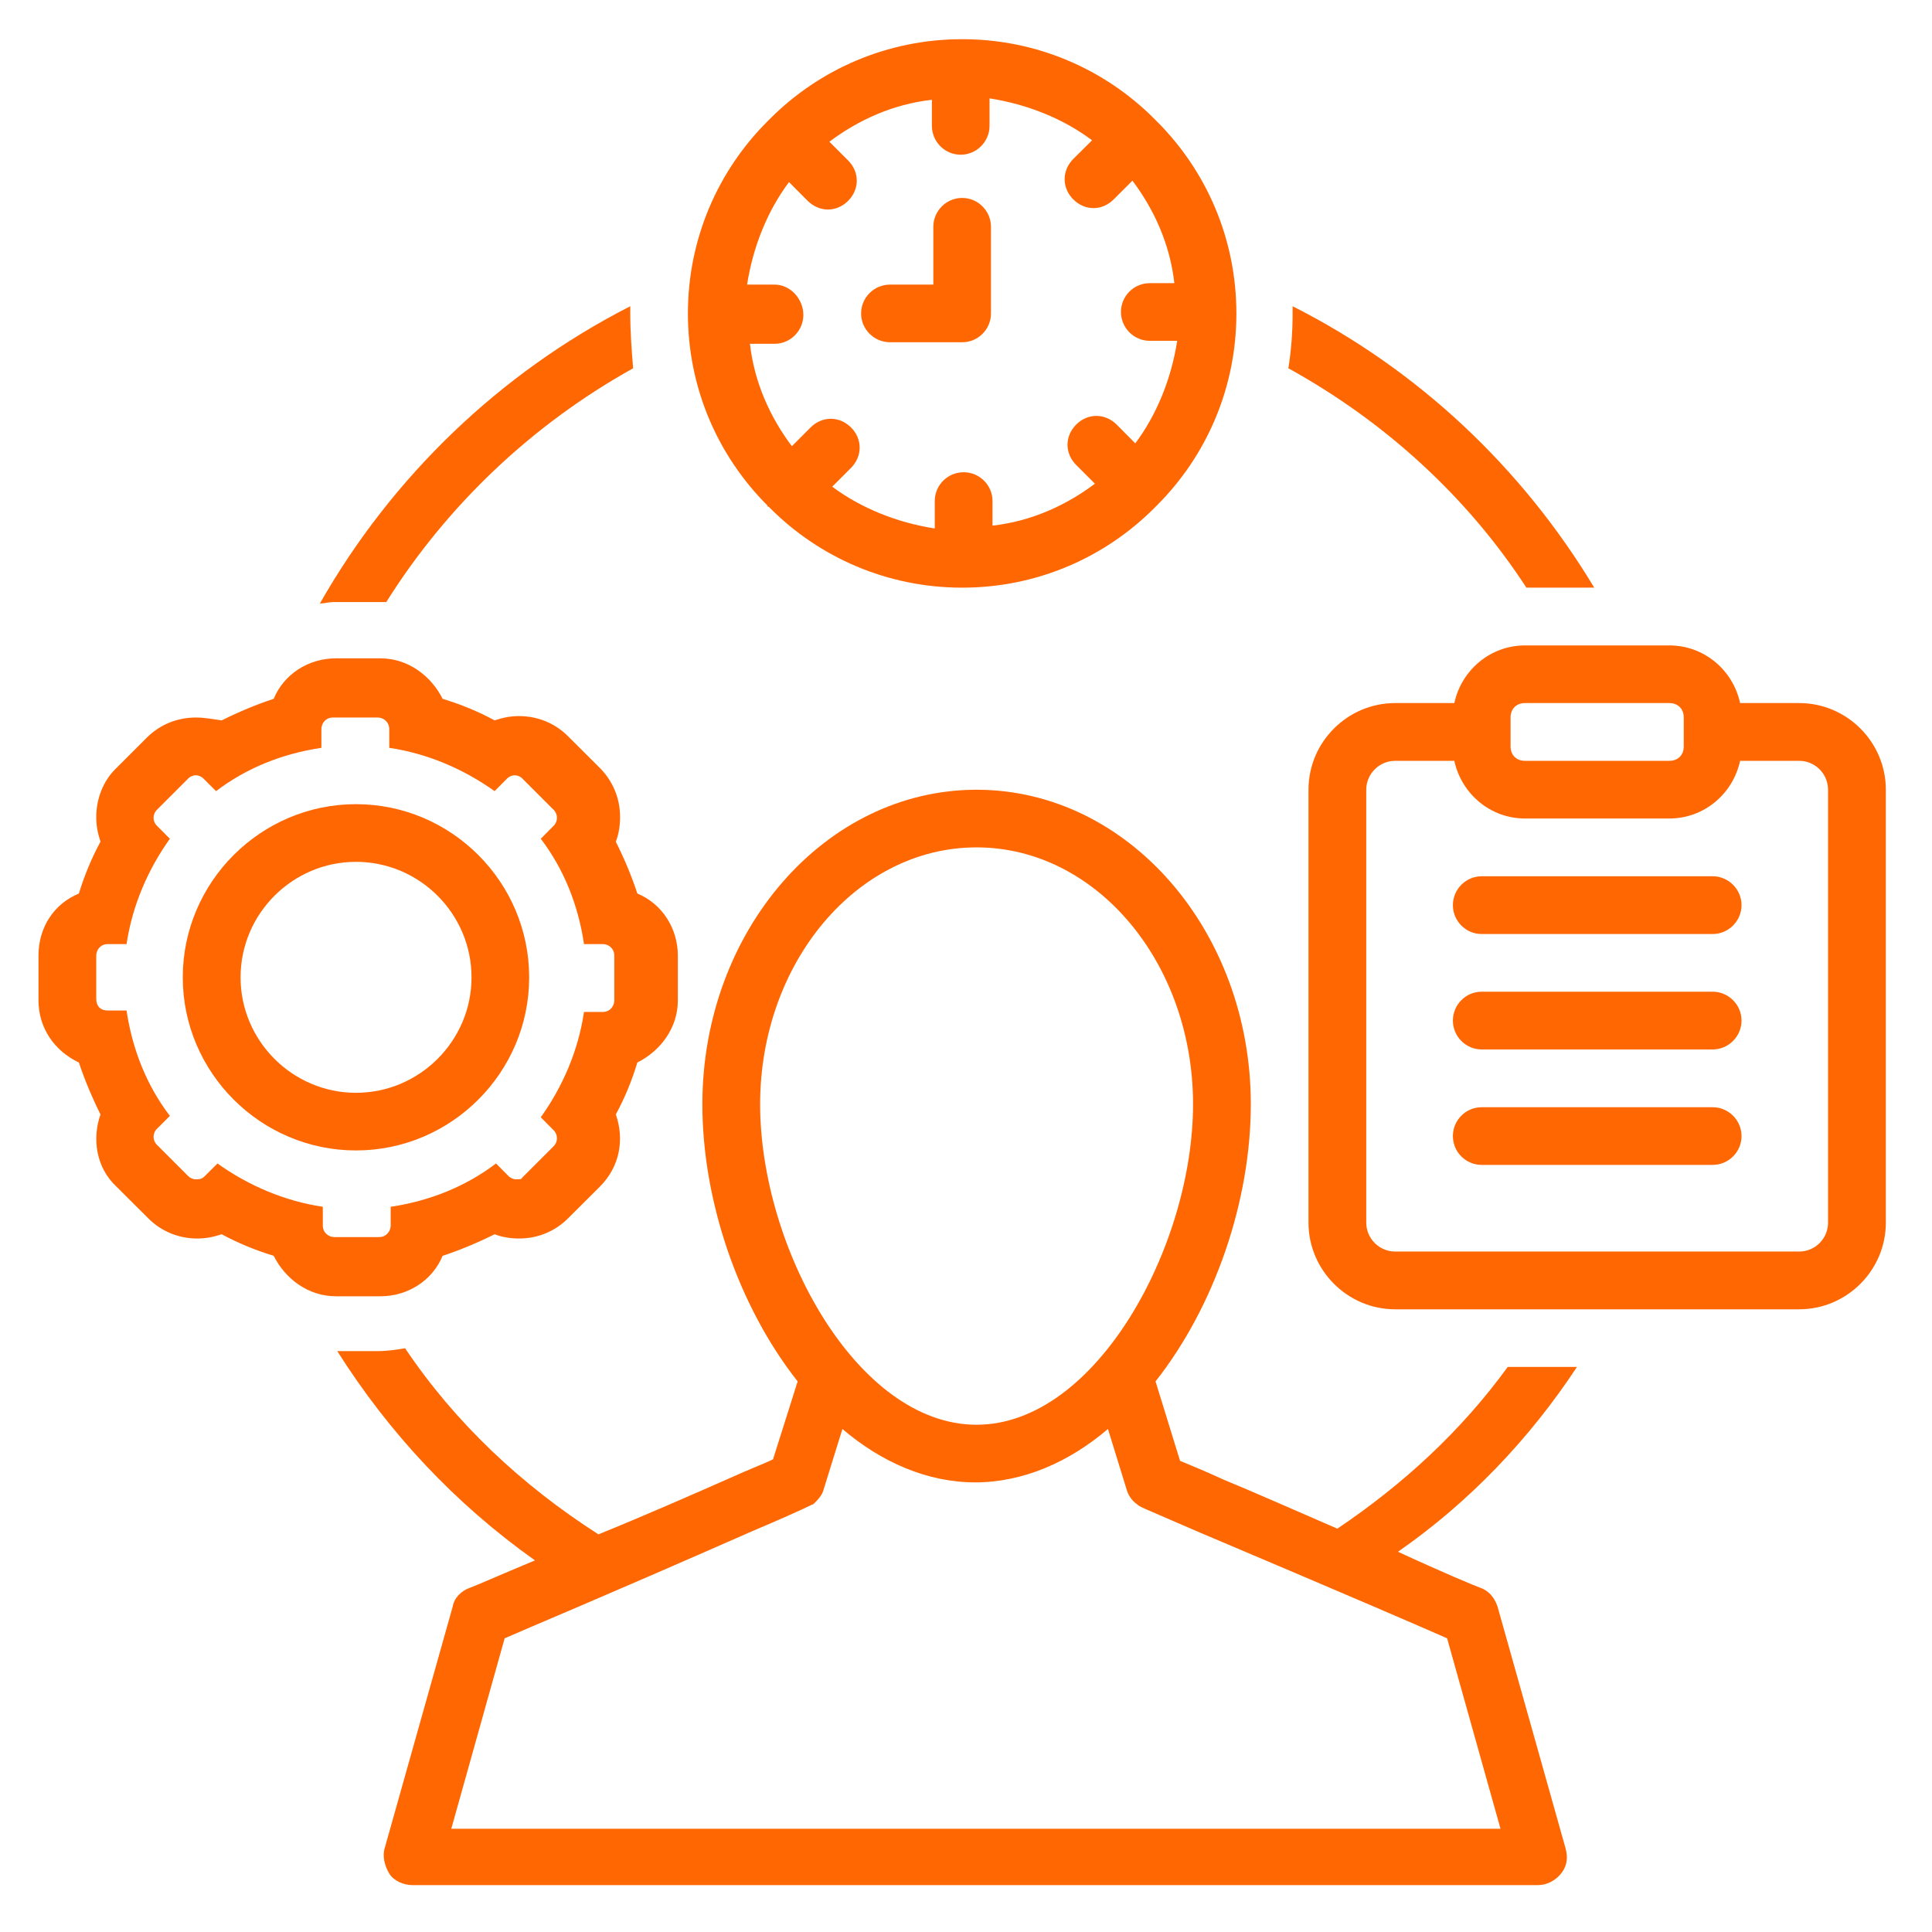 <svg xmlns="http://www.w3.org/2000/svg" xmlns:xlink="http://www.w3.org/1999/xlink" width="85" zoomAndPan="magnify" viewBox="0 0 63.75 63.75" height="85" preserveAspectRatio="xMidYMid meet" version="1.0"><defs><clipPath id="faa76fce55"><path d="M 22 1.27 L 41 1.27 L 41 20 L 22 20 Z M 22 1.27 " clip-rule="nonzero"/></clipPath><clipPath id="aa45941c82"><path d="M 1.27 21 L 23 21 L 23 43 L 1.27 43 Z M 1.27 21 " clip-rule="nonzero"/></clipPath><clipPath id="3181f18e90"><path d="M 43 21 L 62.531 21 L 62.531 44 L 43 44 Z M 43 21 " clip-rule="nonzero"/></clipPath><clipPath id="859d14e162"><path d="M 11 26 L 53 26 L 53 62.531 L 11 62.531 Z M 11 26 " clip-rule="nonzero"/></clipPath></defs><g clip-path="url(#faa76fce55)"><path fill="#ff6702" d="M 25.367 16.723 C 25.367 16.723 25.414 16.77 25.414 16.77 C 27.035 18.391 29.273 19.391 31.75 19.391 C 34.223 19.391 36.461 18.391 38.082 16.77 C 38.082 16.77 38.129 16.723 38.129 16.723 C 38.129 16.723 38.176 16.676 38.176 16.676 C 39.797 15.055 40.797 12.82 40.797 10.344 C 40.797 7.867 39.797 5.629 38.176 4.008 C 38.176 4.008 38.129 3.961 38.129 3.961 C 38.129 3.961 38.082 3.914 38.082 3.914 C 36.461 2.293 34.223 1.293 31.75 1.293 C 29.273 1.293 27.035 2.293 25.414 3.914 C 25.414 3.914 25.367 3.961 25.367 3.961 C 25.367 3.961 25.32 4.008 25.32 4.008 C 23.699 5.629 22.699 7.867 22.699 10.344 C 22.699 12.82 23.699 15.055 25.32 16.676 C 25.32 16.676 25.32 16.723 25.367 16.723 Z M 25.559 9.391 L 24.652 9.391 C 24.844 8.152 25.32 6.961 26.035 6.008 L 26.652 6.629 C 26.844 6.816 27.082 6.914 27.32 6.914 C 27.559 6.914 27.797 6.816 27.984 6.629 C 28.367 6.246 28.367 5.676 27.984 5.293 L 27.367 4.676 C 28.32 3.961 29.461 3.438 30.75 3.293 L 30.75 4.152 C 30.75 4.676 31.176 5.105 31.699 5.105 C 32.223 5.105 32.652 4.676 32.652 4.152 L 32.652 3.246 C 33.891 3.438 35.082 3.914 36.035 4.629 L 35.414 5.246 C 35.035 5.629 35.035 6.199 35.414 6.578 C 35.605 6.77 35.844 6.867 36.082 6.867 C 36.32 6.867 36.559 6.77 36.75 6.578 L 37.367 5.961 C 38.082 6.914 38.605 8.055 38.75 9.344 L 37.938 9.344 C 37.414 9.344 36.988 9.77 36.988 10.293 C 36.988 10.816 37.414 11.246 37.938 11.246 L 38.844 11.246 C 38.652 12.484 38.176 13.676 37.461 14.629 L 36.844 14.008 C 36.461 13.629 35.891 13.629 35.512 14.008 C 35.129 14.391 35.129 14.961 35.512 15.344 L 36.129 15.961 C 35.176 16.676 34.035 17.199 32.75 17.344 L 32.75 16.531 C 32.75 16.008 32.32 15.582 31.797 15.582 C 31.273 15.582 30.844 16.008 30.844 16.531 L 30.844 17.438 C 29.605 17.246 28.414 16.77 27.461 16.059 L 28.082 15.438 C 28.461 15.055 28.461 14.484 28.082 14.105 C 27.699 13.723 27.129 13.723 26.746 14.105 L 26.129 14.723 C 25.414 13.77 24.891 12.629 24.746 11.344 L 25.559 11.344 C 26.082 11.344 26.508 10.914 26.508 10.391 C 26.508 9.867 26.082 9.391 25.559 9.391 Z M 25.559 9.391 " fill-opacity="1" fill-rule="nonzero"/></g><path fill="#ff6702" d="M 29.367 11.293 L 31.75 11.293 C 32.273 11.293 32.699 10.867 32.699 10.344 L 32.699 7.484 C 32.699 6.961 32.273 6.531 31.75 6.531 C 31.223 6.531 30.797 6.961 30.797 7.484 L 30.797 9.391 L 29.367 9.391 C 28.844 9.391 28.414 9.816 28.414 10.344 C 28.414 10.867 28.844 11.293 29.367 11.293 Z M 29.367 11.293 " fill-opacity="1" fill-rule="nonzero"/><g clip-path="url(#aa45941c82)"><path fill="#ff6702" d="M 2.602 35.059 C 2.793 35.629 3.031 36.199 3.316 36.773 C 3.031 37.582 3.176 38.535 3.84 39.152 L 4.891 40.199 C 5.316 40.629 5.891 40.867 6.508 40.867 C 6.793 40.867 7.031 40.82 7.316 40.727 C 7.844 41.012 8.414 41.25 9.031 41.438 C 9.414 42.203 10.176 42.773 11.082 42.773 L 12.555 42.773 C 13.461 42.773 14.27 42.25 14.605 41.438 C 15.176 41.25 15.746 41.012 16.32 40.727 C 16.559 40.82 16.844 40.867 17.129 40.867 C 17.746 40.867 18.32 40.629 18.746 40.199 L 19.797 39.152 C 20.461 38.488 20.605 37.582 20.32 36.773 C 20.605 36.25 20.844 35.676 21.031 35.059 C 21.797 34.676 22.367 33.914 22.367 33.012 L 22.367 31.535 C 22.367 30.629 21.844 29.82 21.031 29.484 C 20.844 28.914 20.605 28.344 20.32 27.773 C 20.414 27.535 20.461 27.246 20.461 26.961 C 20.461 26.344 20.223 25.773 19.797 25.344 L 18.746 24.297 C 18.32 23.867 17.746 23.629 17.129 23.629 C 16.844 23.629 16.605 23.676 16.32 23.77 C 15.793 23.484 15.223 23.246 14.605 23.059 C 14.223 22.297 13.461 21.723 12.555 21.723 L 11.082 21.723 C 10.176 21.723 9.367 22.246 9.031 23.059 C 8.461 23.246 7.891 23.484 7.316 23.77 C 6.984 23.723 6.746 23.676 6.461 23.676 C 5.84 23.676 5.27 23.914 4.84 24.344 L 3.793 25.391 C 3.414 25.773 3.176 26.344 3.176 26.961 C 3.176 27.246 3.223 27.484 3.316 27.773 C 3.031 28.297 2.793 28.867 2.602 29.484 C 1.793 29.82 1.27 30.582 1.27 31.535 L 1.27 33.012 C 1.27 33.914 1.793 34.676 2.602 35.059 Z M 3.176 31.535 C 3.176 31.344 3.316 31.152 3.555 31.152 L 4.176 31.152 C 4.367 29.867 4.891 28.676 5.605 27.676 L 5.176 27.246 C 5.031 27.105 5.031 26.867 5.176 26.723 L 6.223 25.676 C 6.27 25.629 6.367 25.582 6.461 25.582 C 6.555 25.582 6.652 25.629 6.699 25.676 L 7.129 26.105 C 8.129 25.344 9.316 24.867 10.605 24.676 L 10.605 24.059 C 10.605 23.867 10.746 23.676 10.984 23.676 L 12.461 23.676 C 12.652 23.676 12.844 23.82 12.844 24.059 L 12.844 24.676 C 14.129 24.867 15.32 25.391 16.32 26.105 L 16.746 25.676 C 16.793 25.629 16.891 25.582 16.984 25.582 C 17.082 25.582 17.176 25.629 17.223 25.676 L 18.27 26.723 C 18.414 26.867 18.414 27.105 18.27 27.246 L 17.844 27.676 C 18.605 28.676 19.082 29.867 19.27 31.152 L 19.891 31.152 C 20.082 31.152 20.27 31.297 20.27 31.535 L 20.27 33.012 C 20.27 33.199 20.129 33.391 19.891 33.391 L 19.27 33.391 C 19.082 34.676 18.559 35.867 17.844 36.867 L 18.27 37.297 C 18.414 37.438 18.414 37.676 18.27 37.82 L 17.223 38.867 C 17.223 38.914 17.129 38.914 17.031 38.914 C 16.938 38.914 16.844 38.867 16.793 38.82 L 16.367 38.391 C 15.367 39.152 14.176 39.629 12.891 39.82 L 12.891 40.438 C 12.891 40.629 12.746 40.82 12.508 40.82 L 11.031 40.82 C 10.844 40.82 10.652 40.676 10.652 40.438 L 10.652 39.82 C 9.367 39.629 8.176 39.105 7.176 38.391 L 6.746 38.82 C 6.652 38.914 6.555 38.914 6.461 38.914 C 6.367 38.914 6.27 38.867 6.223 38.82 L 5.176 37.773 C 5.031 37.629 5.031 37.391 5.176 37.25 L 5.605 36.82 C 4.84 35.82 4.367 34.629 4.176 33.344 L 3.555 33.344 C 3.316 33.344 3.176 33.199 3.176 32.961 Z M 3.176 31.535 " fill-opacity="1" fill-rule="nonzero"/></g><path fill="#ff6702" d="M 11.746 37.961 C 14.891 37.961 17.461 35.391 17.461 32.25 C 17.461 29.105 14.891 26.535 11.746 26.535 C 8.605 26.535 6.031 29.105 6.031 32.25 C 6.031 35.391 8.605 37.961 11.746 37.961 Z M 11.746 28.438 C 13.844 28.438 15.559 30.152 15.559 32.25 C 15.559 34.344 13.844 36.059 11.746 36.059 C 9.652 36.059 7.938 34.344 7.938 32.25 C 7.938 30.152 9.652 28.438 11.746 28.438 Z M 11.746 28.438 " fill-opacity="1" fill-rule="nonzero"/><path fill="#ff6702" d="M 50.367 19.391 L 52.605 19.391 C 50.227 15.438 46.797 12.199 42.652 10.105 C 42.652 10.199 42.652 10.246 42.652 10.344 C 42.652 10.961 42.605 11.582 42.512 12.152 C 45.703 13.914 48.414 16.391 50.367 19.391 Z M 50.367 19.391 " fill-opacity="1" fill-rule="nonzero"/><g clip-path="url(#3181f18e90)"><path fill="#ff6702" d="M 59.367 23.199 L 57.418 23.199 C 57.18 22.105 56.227 21.297 55.082 21.297 L 50.32 21.297 C 49.18 21.297 48.227 22.105 47.988 23.199 L 46.035 23.199 C 44.465 23.199 43.176 24.484 43.176 26.059 L 43.176 40.344 C 43.176 41.914 44.465 43.203 46.035 43.203 L 59.367 43.203 C 60.941 43.203 62.227 41.914 62.227 40.344 L 62.227 26.059 C 62.227 24.484 60.941 23.199 59.367 23.199 Z M 49.844 23.676 C 49.844 23.391 50.035 23.199 50.32 23.199 L 55.082 23.199 C 55.367 23.199 55.559 23.391 55.559 23.676 L 55.559 24.629 C 55.559 24.914 55.367 25.105 55.082 25.105 L 50.32 25.105 C 50.035 25.105 49.844 24.914 49.844 24.629 Z M 60.32 40.344 C 60.32 40.867 59.895 41.297 59.367 41.297 L 46.035 41.297 C 45.512 41.297 45.082 40.867 45.082 40.344 L 45.082 26.059 C 45.082 25.535 45.512 25.105 46.035 25.105 L 47.988 25.105 C 48.227 26.199 49.18 27.008 50.32 27.008 L 55.082 27.008 C 56.227 27.008 57.18 26.199 57.418 25.105 L 59.367 25.105 C 59.895 25.105 60.32 25.535 60.32 26.059 Z M 60.32 40.344 " fill-opacity="1" fill-rule="nonzero"/></g><path fill="#ff6702" d="M 56.512 28.914 L 48.891 28.914 C 48.367 28.914 47.941 29.344 47.941 29.867 C 47.941 30.391 48.367 30.82 48.891 30.82 L 56.512 30.82 C 57.035 30.82 57.465 30.391 57.465 29.867 C 57.465 29.344 57.035 28.914 56.512 28.914 Z M 56.512 28.914 " fill-opacity="1" fill-rule="nonzero"/><path fill="#ff6702" d="M 56.512 32.723 L 48.891 32.723 C 48.367 32.723 47.941 33.152 47.941 33.676 C 47.941 34.199 48.367 34.629 48.891 34.629 L 56.512 34.629 C 57.035 34.629 57.465 34.199 57.465 33.676 C 57.465 33.152 57.035 32.723 56.512 32.723 Z M 56.512 32.723 " fill-opacity="1" fill-rule="nonzero"/><path fill="#ff6702" d="M 56.512 36.535 L 48.891 36.535 C 48.367 36.535 47.941 36.961 47.941 37.488 C 47.941 38.012 48.367 38.438 48.891 38.438 L 56.512 38.438 C 57.035 38.438 57.465 38.012 57.465 37.488 C 57.465 36.961 57.035 36.535 56.512 36.535 Z M 56.512 36.535 " fill-opacity="1" fill-rule="nonzero"/><path fill="#ff6702" d="M 12.461 19.867 C 12.555 19.867 12.652 19.867 12.746 19.867 C 14.746 16.676 17.559 14.008 20.891 12.152 C 20.844 11.582 20.797 10.961 20.797 10.344 C 20.797 10.246 20.797 10.199 20.797 10.105 C 16.508 12.293 12.938 15.723 10.555 19.914 C 10.699 19.914 10.844 19.867 10.984 19.867 Z M 12.461 19.867 " fill-opacity="1" fill-rule="nonzero"/><g clip-path="url(#859d14e162)"><path fill="#ff6702" d="M 52.035 45.105 L 49.75 45.105 C 48.227 47.203 46.32 48.965 44.129 50.441 C 42.797 49.867 41.414 49.25 40.367 48.82 C 39.75 48.535 39.273 48.344 38.938 48.203 L 38.129 45.582 C 40.082 43.105 41.273 39.629 41.273 36.438 C 41.273 30.723 37.227 26.059 32.223 26.059 C 27.223 26.059 23.176 30.723 23.176 36.438 C 23.176 39.629 24.367 43.105 26.32 45.582 L 25.508 48.152 C 25.223 48.297 24.699 48.488 24.082 48.773 C 22.891 49.297 21.27 50.012 19.746 50.629 C 17.223 49.012 15.031 46.965 13.367 44.488 C 13.082 44.535 12.793 44.582 12.461 44.582 L 11.129 44.582 C 12.844 47.297 15.031 49.629 17.652 51.488 C 16.508 51.965 15.652 52.344 15.508 52.391 C 15.223 52.488 14.984 52.727 14.938 53.012 L 12.699 60.965 C 12.605 61.25 12.699 61.582 12.844 61.82 C 12.984 62.059 13.32 62.203 13.605 62.203 L 50.75 62.203 C 51.035 62.203 51.32 62.059 51.512 61.82 C 51.703 61.582 51.75 61.297 51.652 60.965 L 49.414 53.012 C 49.32 52.727 49.129 52.488 48.844 52.391 C 48.703 52.344 47.559 51.867 46.129 51.203 C 48.465 49.582 50.465 47.488 52.035 45.105 Z M 25.082 36.438 C 25.082 31.773 28.273 27.961 32.223 27.961 C 36.176 27.961 39.367 31.773 39.367 36.438 C 39.367 41.105 36.176 47.012 32.223 47.012 C 28.273 47.012 25.082 41.152 25.082 36.438 Z M 47.75 54.059 L 49.512 60.344 L 14.891 60.344 L 16.652 54.059 C 17.508 53.68 19.605 52.82 24.797 50.535 C 26.699 49.727 26.699 49.68 26.844 49.629 C 26.984 49.488 27.129 49.344 27.176 49.152 L 27.797 47.152 C 29.082 48.25 30.605 48.914 32.176 48.914 C 33.75 48.914 35.273 48.25 36.559 47.152 L 37.176 49.152 C 37.227 49.344 37.367 49.535 37.512 49.629 C 37.605 49.727 37.652 49.727 39.512 50.535 C 44.797 52.773 46.891 53.68 47.75 54.059 Z M 47.75 54.059 " fill-opacity="1" fill-rule="nonzero"/></g></svg>